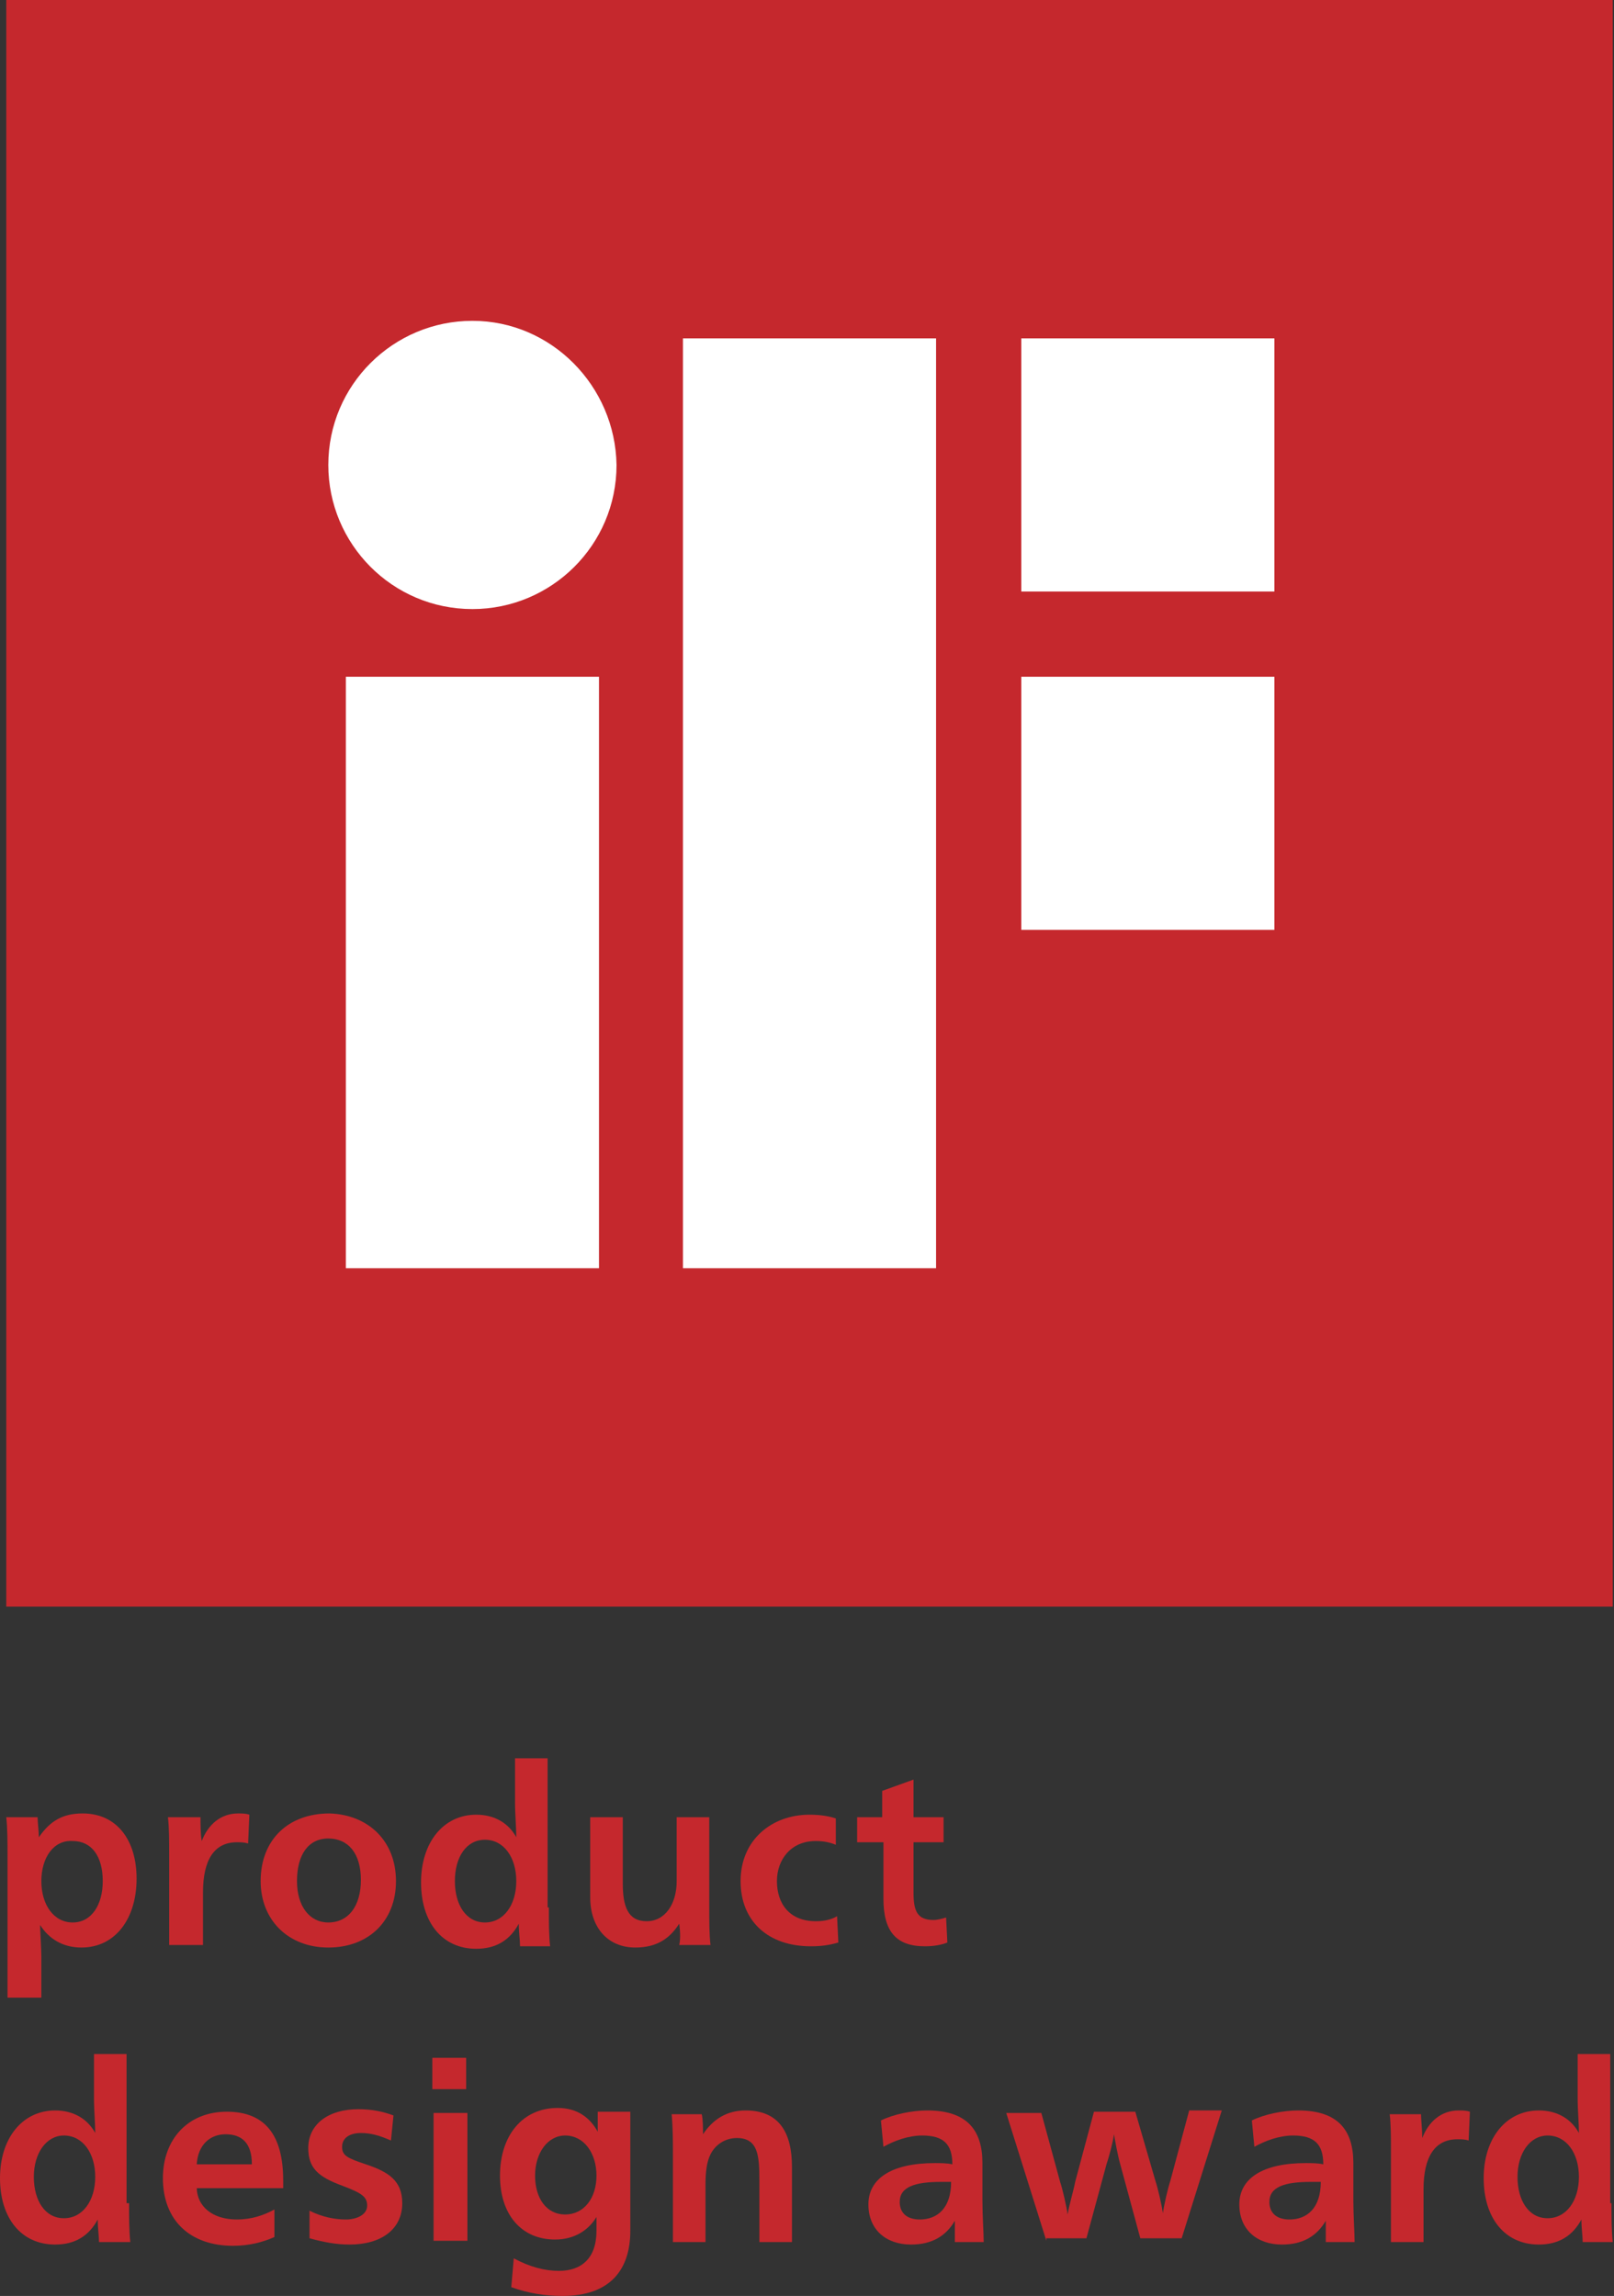 <?xml version="1.0" encoding="utf-8"?>
<!-- Generator: Adobe Illustrator 27.9.0, SVG Export Plug-In . SVG Version: 6.00 Build 0)  -->
<svg version="1.1" id="Ebene_1" xmlns="http://www.w3.org/2000/svg" xmlns:xlink="http://www.w3.org/1999/xlink" x="0px" y="0px"
	 viewBox="0 0 128.8 183.2" style="enable-background:new 0 0 128.8 183.2;" xml:space="preserve">
<rect x="0" y="0" width="128.8" height="183.2" fill="#333333" stroke="none"/>
<style type="text/css">
	.st0{fill:#C5282D;}
	.st1{fill:#FFFFFF;}
</style>
<rect x="0.5" class="st0" width="128.2" height="128.2"/>
<path class="st1" d="M27.6,101.2h20.2V54H27.6V101.2z M37.7,25.6c-6.3,0-11.5,5.1-11.5,11.5c0,6.3,5.1,11.5,11.5,11.5
	c6.3,0,11.5-5.1,11.5-11.5C49.1,30.8,44,25.6,37.7,25.6z M101.8,27H81.5v20.2h20.2V27z M54.5,101.2h20.2V27H54.5V101.2z M81.5,74.2
	h20.2V54H81.5V74.2z"/>
<path class="st0" d="M0.6,148.1c0-1.1,0-2.2-0.1-3.1h2.5c0,0.4,0.1,1.1,0.1,1.6h0c0.9-1.3,1.9-1.9,3.5-1.9c2.7,0,4.3,2.1,4.3,5.2
	c0,3.2-1.7,5.5-4.4,5.5c-1.5,0-2.6-0.7-3.3-1.8h0c0,0.4,0.1,1.9,0.1,2.5v3.3H0.6V148.1 M3.3,150.1c0,1.9,1,3.3,2.5,3.3
	c1.5,0,2.4-1.4,2.4-3.3c0-2-0.9-3.2-2.4-3.2C4.3,146.8,3.3,148.2,3.3,150.1z"/>
<path class="st0" d="M16.1,146.9c0.5-1.3,1.5-2.2,2.9-2.2c0.3,0,0.6,0,0.9,0.1l-0.1,2.3c-0.3-0.1-0.6-0.1-0.9-0.1
	c-1.8,0-2.7,1.4-2.7,4v4.2h-2.7V148c0-1.1,0-2.2-0.1-3H16C16,145.5,16,146.4,16.1,146.9L16.1,146.9"/>
<path class="st0" d="M31.6,150.1c0,3.2-2.2,5.3-5.4,5.3c-3.2,0-5.4-2.2-5.4-5.3c0-3.3,2.2-5.4,5.5-5.4
	C29.4,144.8,31.6,146.9,31.6,150.1 M23.7,150.1c0,2,1,3.3,2.5,3.3c1.6,0,2.6-1.3,2.6-3.4c0-2.1-1-3.3-2.6-3.3
	C24.6,146.7,23.7,148,23.7,150.1z"/>
<path class="st0" d="M43.8,152.2c0,1.1,0,2.2,0.1,3.1h-2.4c0-0.5-0.1-1.1-0.1-1.8h0c-0.7,1.3-1.8,2-3.4,2c-2.7,0-4.4-2.1-4.4-5.3
	c0-3.2,1.8-5.4,4.4-5.4c1.5,0,2.6,0.7,3.2,1.8h0c0-0.8-0.1-1.8-0.1-2.8v-3.5h2.6V152.2 M36.3,150.1c0,1.9,0.9,3.3,2.4,3.3
	c1.5,0,2.5-1.4,2.5-3.3c0-1.9-1-3.3-2.5-3.3C37.2,146.8,36.3,148.2,36.3,150.1z"/>
<path class="st0" d="M54.2,153.5c-0.7,1.1-1.7,1.9-3.5,1.9c-2.2,0-3.6-1.6-3.6-4V145h2.6v5.3c0,1.8,0.4,3,1.9,3
	c1.5,0,2.4-1.4,2.4-3.2V145h2.6v7.2c0,1.1,0,2.2,0.1,3h-2.5C54.3,154.8,54.3,154.2,54.2,153.5L54.2,153.5"/>
<path class="st0" d="M66.7,147.2c-0.5-0.2-1-0.3-1.6-0.3c-2,0-3.1,1.5-3.1,3.2c0,1.8,1,3.2,3.1,3.2c0.6,0,1.2-0.1,1.7-0.4l0.1,2.1
	c-0.7,0.2-1.3,0.3-2.2,0.3c-3.4,0-5.6-2-5.6-5.2c0-3.3,2.5-5.3,5.5-5.3c0.8,0,1.5,0.1,2.1,0.3L66.7,147.2"/>
<path class="st0" d="M68.4,147v-2h2v-2.1l2.5-0.9v3h2.4v2h-2.4v4c0,1.5,0.3,2.2,1.6,2.2c0.3,0,0.7-0.1,1-0.2l0.1,2
	c-0.5,0.2-1.1,0.3-1.8,0.3c-2.3,0-3.3-1.2-3.3-3.8V147H68.4"/>
<path class="st0" d="M10.3,175.8c0,1.1,0,2.2,0.1,3.1H7.9c0-0.5-0.1-1.1-0.1-1.8h0c-0.7,1.3-1.8,2-3.4,2c-2.7,0-4.4-2.1-4.4-5.3
	c0-3.2,1.8-5.4,4.4-5.4c1.5,0,2.6,0.7,3.2,1.8h0c0-0.8-0.1-1.8-0.1-2.8v-3.5h2.6V175.8 M2.7,173.7c0,1.9,0.9,3.3,2.4,3.3
	c1.5,0,2.5-1.4,2.5-3.3c0-1.9-1-3.3-2.5-3.3C3.7,170.4,2.7,171.8,2.7,173.7z"/>
<path class="st0" d="M15.7,174.5c0,1.6,1.3,2.6,3.2,2.6c1.1,0,2.1-0.3,3-0.8l0,2.2c-0.9,0.4-2,0.7-3.3,0.7c-3.4,0-5.6-2-5.6-5.4
	c0-3.1,2-5.3,5.1-5.3c3,0,4.5,1.8,4.5,5.5c0,0.2,0,0.5,0,0.6H15.7 M20.1,172.7c0-1.7-0.8-2.4-2.1-2.4c-1.2,0-2.2,0.8-2.3,2.4H20.1z"
	/>
<path class="st0" d="M24.7,176.4c1,0.5,2,0.7,2.9,0.7c0.9,0,1.7-0.4,1.7-1.1c0-0.7-0.4-1-2-1.6c-1.9-0.7-2.7-1.4-2.7-3
	c0-1.9,1.6-3.1,4-3.1c1.1,0,2,0.2,2.8,0.5l-0.2,2c-0.9-0.4-1.6-0.6-2.4-0.6c-0.9,0-1.5,0.4-1.5,1.1c0,0.7,0.4,0.9,1.9,1.4
	c1.8,0.6,2.9,1.3,2.9,3.1c0,2.1-1.7,3.3-4.2,3.3c-1.1,0-2.1-0.2-3.2-0.5L24.7,176.4"/>
<path class="st0" d="M37.2,166.7h-2.7v-2.5h2.7V166.7z M34.6,168.6h2.7v10.2h-2.7V168.6z"/>
<path class="st0" d="M50.3,168.6v9.4c0,3.1-1.6,5.2-5.4,5.2c-1.4,0-2.7-0.2-4.1-0.7l0.2-2.3c1.3,0.7,2.5,1,3.6,1c1.8,0,3-1,3-3.2
	c0-0.3,0-0.7,0-1.1h0c-0.6,1-1.7,1.8-3.3,1.8c-2.7,0-4.4-2-4.4-5.1c0-3.2,1.8-5.4,4.6-5.4c1.6,0,2.6,0.8,3.2,1.9h0
	c0-0.6,0-1.1,0-1.6H50.3 M42.7,173.6c0,1.8,0.9,3.1,2.4,3.1c1.5,0,2.5-1.3,2.5-3.1c0-1.8-1-3.2-2.5-3.2
	C43.7,170.4,42.7,171.8,42.7,173.6z"/>
<path class="st0" d="M56.1,170.3c0.8-1.2,1.9-1.9,3.4-1.9c2.7,0,3.7,1.8,3.7,4.5v6h-2.6v-4.9c0-2-0.1-3.4-1.8-3.4
	c-0.9,0-1.7,0.5-2.1,1.3c-0.3,0.6-0.4,1.4-0.4,2.4v4.6h-2.6v-7c0-1,0-2.1-0.1-3.2H56C56.1,169.1,56.1,169.8,56.1,170.3L56.1,170.3"
	/>
<path class="st0" d="M70.3,169.2c1-0.5,2.5-0.8,3.7-0.8c3.2,0,4.4,1.6,4.4,4.2c0,0.8,0,2.3,0,3c0,1.2,0.1,2.6,0.1,3.3h-2.3
	c0-0.2,0-0.5,0-0.8c0-0.2,0-0.6,0-0.9h0c-0.7,1.2-1.8,1.9-3.5,1.9c-2,0-3.4-1.2-3.4-3.2c0-2.1,1.9-3.3,5.3-3.3c0.4,0,1,0,1.4,0.1
	c0-1.6-0.7-2.3-2.4-2.3c-1.1,0-2.2,0.4-3.1,0.9L70.3,169.2 M75.1,174.1c-2.1,0-3.3,0.4-3.3,1.6c0,0.9,0.6,1.4,1.6,1.4
	c1.4,0,2.5-0.9,2.5-3C75.6,174.1,75.4,174.1,75.1,174.1z"/>
<path class="st0" d="M83.5,178.8l-3.2-10.2h2.8l1.5,5.5c0.2,0.6,0.5,1.9,0.6,2.6h0c0.1-0.7,0.5-2,0.6-2.6l1.5-5.6h3.3l1.6,5.5
	c0.2,0.6,0.5,1.9,0.6,2.6h0c0.1-0.7,0.4-2,0.6-2.6l1.5-5.6h2.6l-3.2,10.2h-3.3l-1.6-5.9c-0.2-0.7-0.4-1.8-0.5-2.4h0
	c-0.1,0.7-0.4,1.8-0.6,2.4l-1.6,5.9H83.5"/>
<path class="st0" d="M99.9,169.2c1-0.5,2.5-0.8,3.7-0.8c3.2,0,4.4,1.6,4.4,4.2c0,0.8,0,2.3,0,3c0,1.2,0.1,2.6,0.1,3.3h-2.3
	c0-0.2,0-0.5,0-0.8c0-0.2,0-0.6,0-0.9h0c-0.7,1.2-1.8,1.9-3.5,1.9c-2,0-3.4-1.2-3.4-3.2c0-2.1,1.9-3.3,5.3-3.3c0.4,0,1,0,1.4,0.1
	c0-1.6-0.7-2.3-2.4-2.3c-1.1,0-2.2,0.4-3.1,0.9L99.9,169.2 M104.6,174.1c-2.1,0-3.3,0.4-3.3,1.6c0,0.9,0.6,1.4,1.6,1.4
	c1.4,0,2.5-0.9,2.5-3C105.1,174.1,104.9,174.1,104.6,174.1z"/>
<path class="st0" d="M113.5,170.6c0.5-1.3,1.5-2.2,2.9-2.2c0.3,0,0.6,0,0.9,0.1l-0.1,2.3c-0.3-0.1-0.6-0.1-0.9-0.1
	c-1.8,0-2.7,1.4-2.7,4v4.2H111v-7.2c0-1.1,0-2.2-0.1-3h2.5C113.4,169.1,113.5,170,113.5,170.6L113.5,170.6"/>
<path class="st0" d="M128.6,175.8c0,1.1,0,2.2,0.1,3.1h-2.4c0-0.5-0.1-1.1-0.1-1.8h0c-0.7,1.3-1.8,2-3.4,2c-2.7,0-4.4-2.1-4.4-5.3
	c0-3.2,1.8-5.4,4.4-5.4c1.5,0,2.6,0.7,3.2,1.8h0c0-0.8-0.1-1.8-0.1-2.8v-3.5h2.6V175.8 M121.1,173.7c0,1.9,0.9,3.3,2.4,3.3
	c1.5,0,2.5-1.4,2.5-3.3c0-1.9-1-3.3-2.5-3.3C122.1,170.4,121.1,171.8,121.1,173.7z"/>
</svg>
